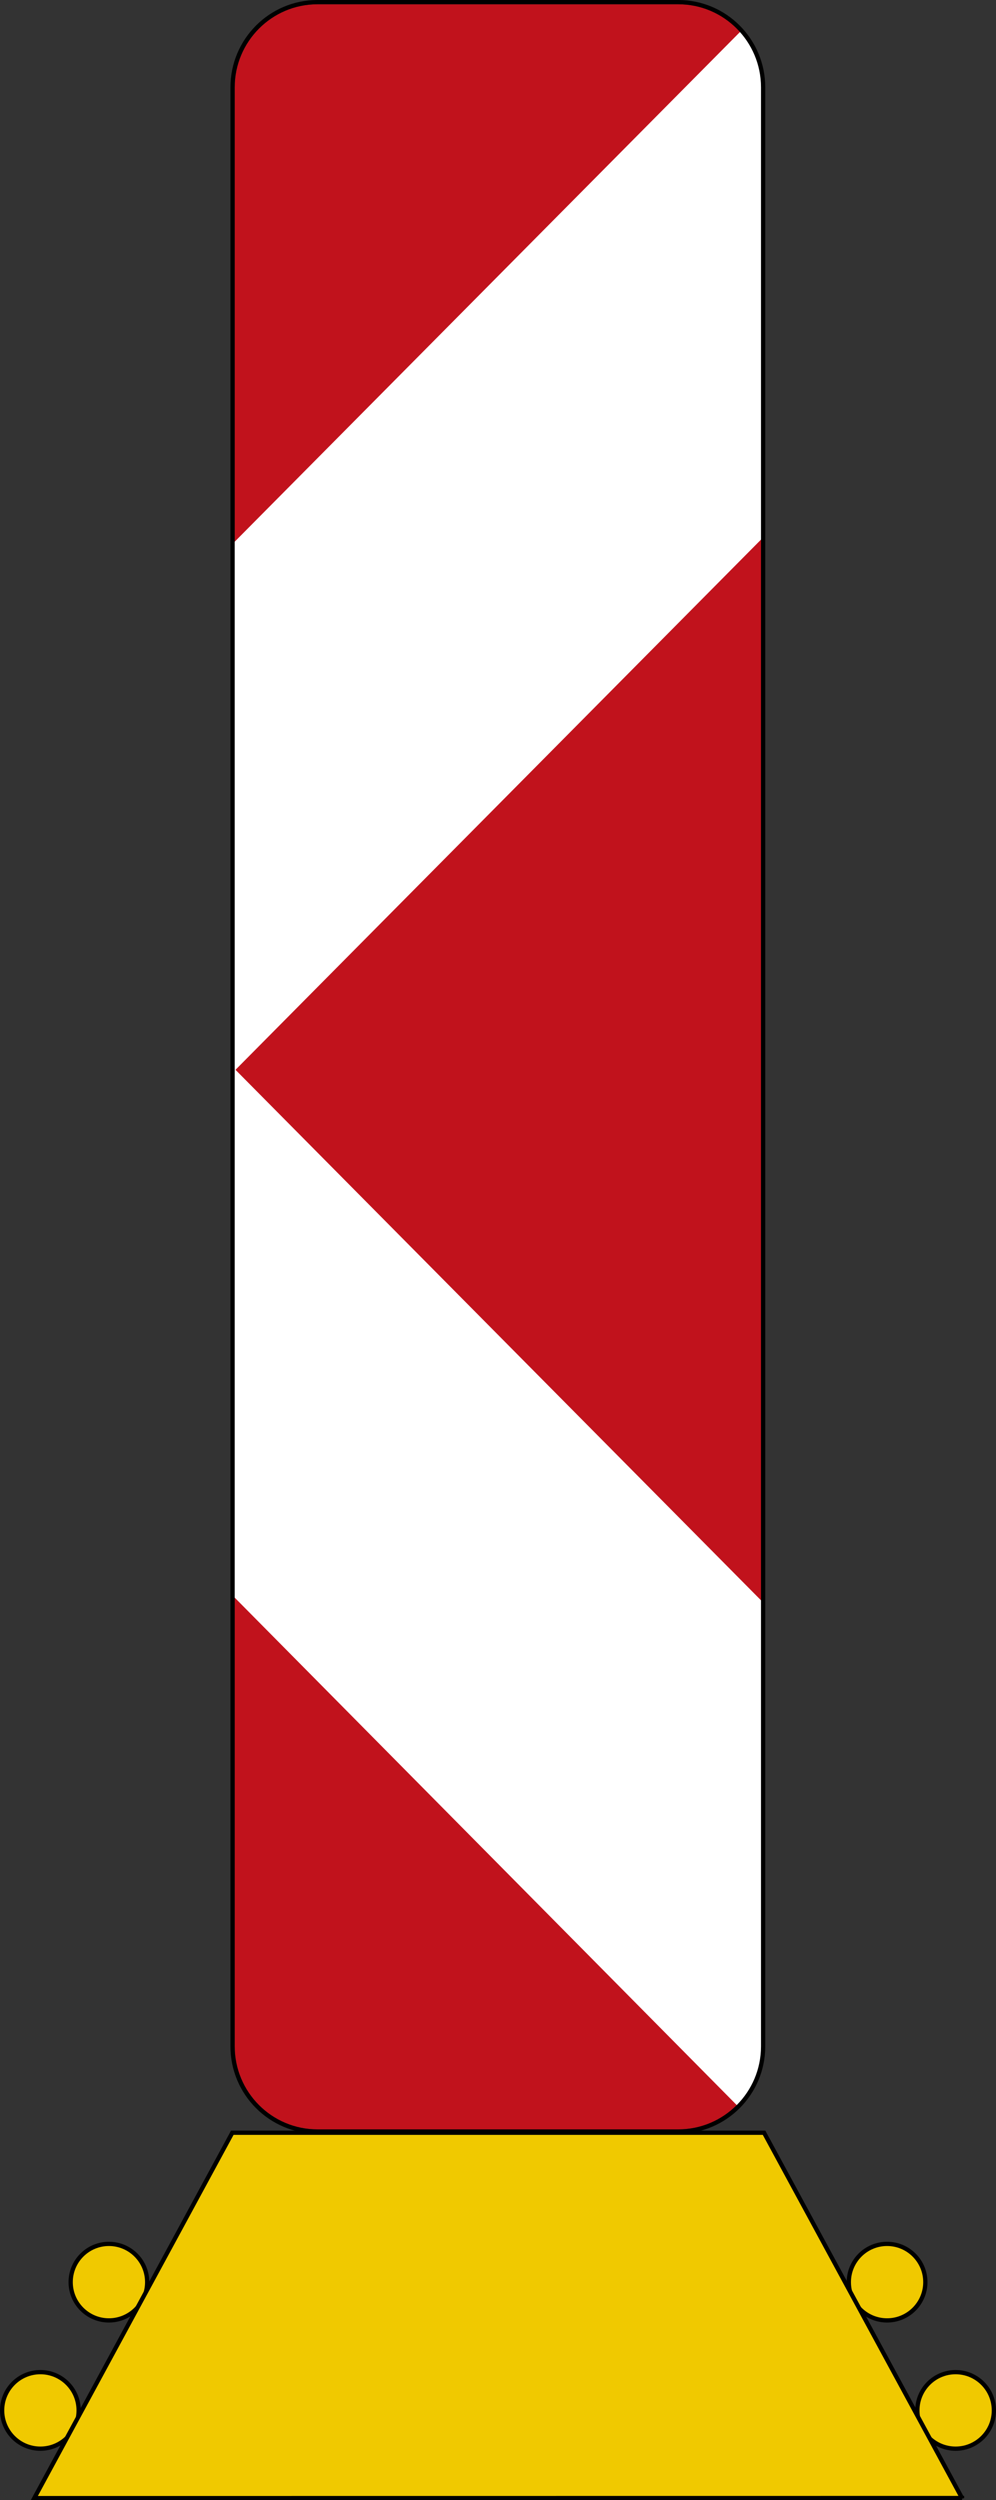 <?xml version="1.0" encoding="UTF-8" standalone="no"?>
<svg
   xmlns:dc="http://purl.org/dc/elements/1.1/"
   xmlns:cc="http://creativecommons.org/ns#"
   xmlns:rdf="http://www.w3.org/1999/02/22-rdf-syntax-ns#"
   xmlns:svg="http://www.w3.org/2000/svg"
   xmlns="http://www.w3.org/2000/svg"
   viewBox="0 0 468.23 1174.961"
   height="1174.961"
   width="468.23"
   xml:space="preserve"
   version="1.1"
   id="svg26397"><rect x="0" y="0" width="468.23" height="1174.961" fill="#333333" stroke="none"/><defs
     id="defs26401" /><g
     transform="matrix(1.25,0,0,-1.25,0,1174.961)"
     id="g26405"><g
       id="g26407"><g
         transform="matrix(1,0,0,-1,0,939.968)"
         id="g26409"><path
           id="path26411"
           style="fill:#f0c900;fill-opacity:1;fill-rule:nonzero;stroke:#000000;stroke-width:1.6;stroke-linecap:butt;stroke-linejoin:miter;stroke-miterlimit:4;stroke-dasharray:none;stroke-opacity:1"
           d="m 373.785,906.22 c 0,7.946 -6.441,14.387 -14.387,14.387 -7.945,0 -14.386,-6.441 -14.386,-14.387 0,-7.945 6.441,-14.387 14.386,-14.387 7.946,0 14.387,6.442 14.387,14.387 z" /></g><g
         transform="matrix(1,0,0,-1,0,939.968)"
         id="g26413"><path
           id="path26415"
           style="fill:#f0c900;fill-opacity:1;fill-rule:nonzero;stroke:#000000;stroke-width:1.6;stroke-linecap:butt;stroke-linejoin:miter;stroke-miterlimit:4;stroke-dasharray:none;stroke-opacity:1"
           d="m 348.008,858 c 0,7.945 -6.442,14.387 -14.387,14.387 -7.945,0 -14.387,-6.442 -14.387,-14.387 0,-7.946 6.442,-14.384 14.387,-14.384 7.945,0 14.387,6.438 14.387,14.384 z" /></g><g
         transform="matrix(-1,0,0,-1,0,939.968)"
         id="g26417"><path
           id="path26419"
           style="fill:#f0c900;fill-opacity:1;fill-rule:nonzero;stroke:#000000;stroke-width:1.6;stroke-linecap:butt;stroke-linejoin:miter;stroke-miterlimit:4;stroke-dasharray:none;stroke-opacity:1"
           d="m -0.801,906.22 c 0,7.946 -6.441,14.387 -14.387,14.387 -7.945,0 -14.386,-6.441 -14.386,-14.387 0,-7.945 6.441,-14.387 14.386,-14.387 7.946,0 14.387,6.442 14.387,14.387 z" /></g><g
         transform="matrix(-1,0,0,-1,0,939.968)"
         id="g26421"><path
           id="path26423"
           style="fill:#f0c900;fill-opacity:1;fill-rule:nonzero;stroke:#000000;stroke-width:1.6;stroke-linecap:butt;stroke-linejoin:miter;stroke-miterlimit:4;stroke-dasharray:none;stroke-opacity:1"
           d="m -26.578,858 c 0,7.945 -6.442,14.387 -14.387,14.387 -7.945,0 -14.387,-6.442 -14.387,-14.387 0,-7.946 6.442,-14.384 14.387,-14.384 7.945,0 14.387,6.438 14.387,14.384 z" /></g><g
         transform="matrix(1,0,0,-1,0,939.968)"
         id="g26425"><path
           id="path26427"
           style="fill:#f0c900;fill-opacity:1;fill-rule:nonzero;stroke:#000000;stroke-width:1.6;stroke-linecap:butt;stroke-linejoin:miter;stroke-miterlimit:4;stroke-dasharray:none;stroke-opacity:1"
           d="m 361.82,939.202 -74.468,-137.376 -199.985,0 -74.472,137.376 348.925,-0.035 0,0.035 z" /></g><path
         id="path26429"
         style="fill:#c1121c;fill-opacity:1;fill-rule:evenodd;stroke:none"
         d="m 119.41,938.367 c -17.156,0 -31.121,-13.981 -31.121,-31.231 l 0,-736.527 c 0,-17.25 13.965,-31.207 31.121,-31.207 l 135.758,0 c 17.16,0 31.125,13.957 31.125,31.207 l 0,736.527 c 0,17.25 -13.969,31.231 -31.125,31.231 l -135.758,0 z" /><path
         id="path26431"
         style="fill:#ffffff;fill-opacity:1;fill-rule:evenodd;stroke:none"
         d="M 277.727,147.879 88.133,339.457 88.051,538.281 286.559,337.949 286.586,164.121 c -0.109,-3.953 -2.738,-10.313 -8.859,-16.242 z" /><path
         id="path26433"
         style="fill:#ffffff;fill-opacity:1;fill-rule:evenodd;stroke:none"
         d="M 278.762,928.406 87.953,735.988 87.98,537.164 286.652,737.55 l 0.032,173.833 c -0.11,4.23 -2.465,10.421 -7.922,17.023 z" /><g
         transform="matrix(0.997,0,0,1,0,939.968)"
         id="g26435"><path
           id="path26437"
           style="fill:none;stroke:#000000;stroke-width:1.602;stroke-linecap:butt;stroke-linejoin:miter;stroke-miterlimit:4;stroke-dasharray:none;stroke-opacity:1"
           d="m 255.863,-0.801 -136.129,0 c -17.634,0 -32.005,-14.347 -32.005,-32.031 l 0,-736.527 c 0,-17.684 14.371,-32.008 32.005,-32.008 l 136.129,0 c 17.634,0 32.005,14.324 32.005,32.008 l 0,736.527 c 0,17.684 -14.371,32.031 -32.005,32.031 z" /></g></g></g></svg>